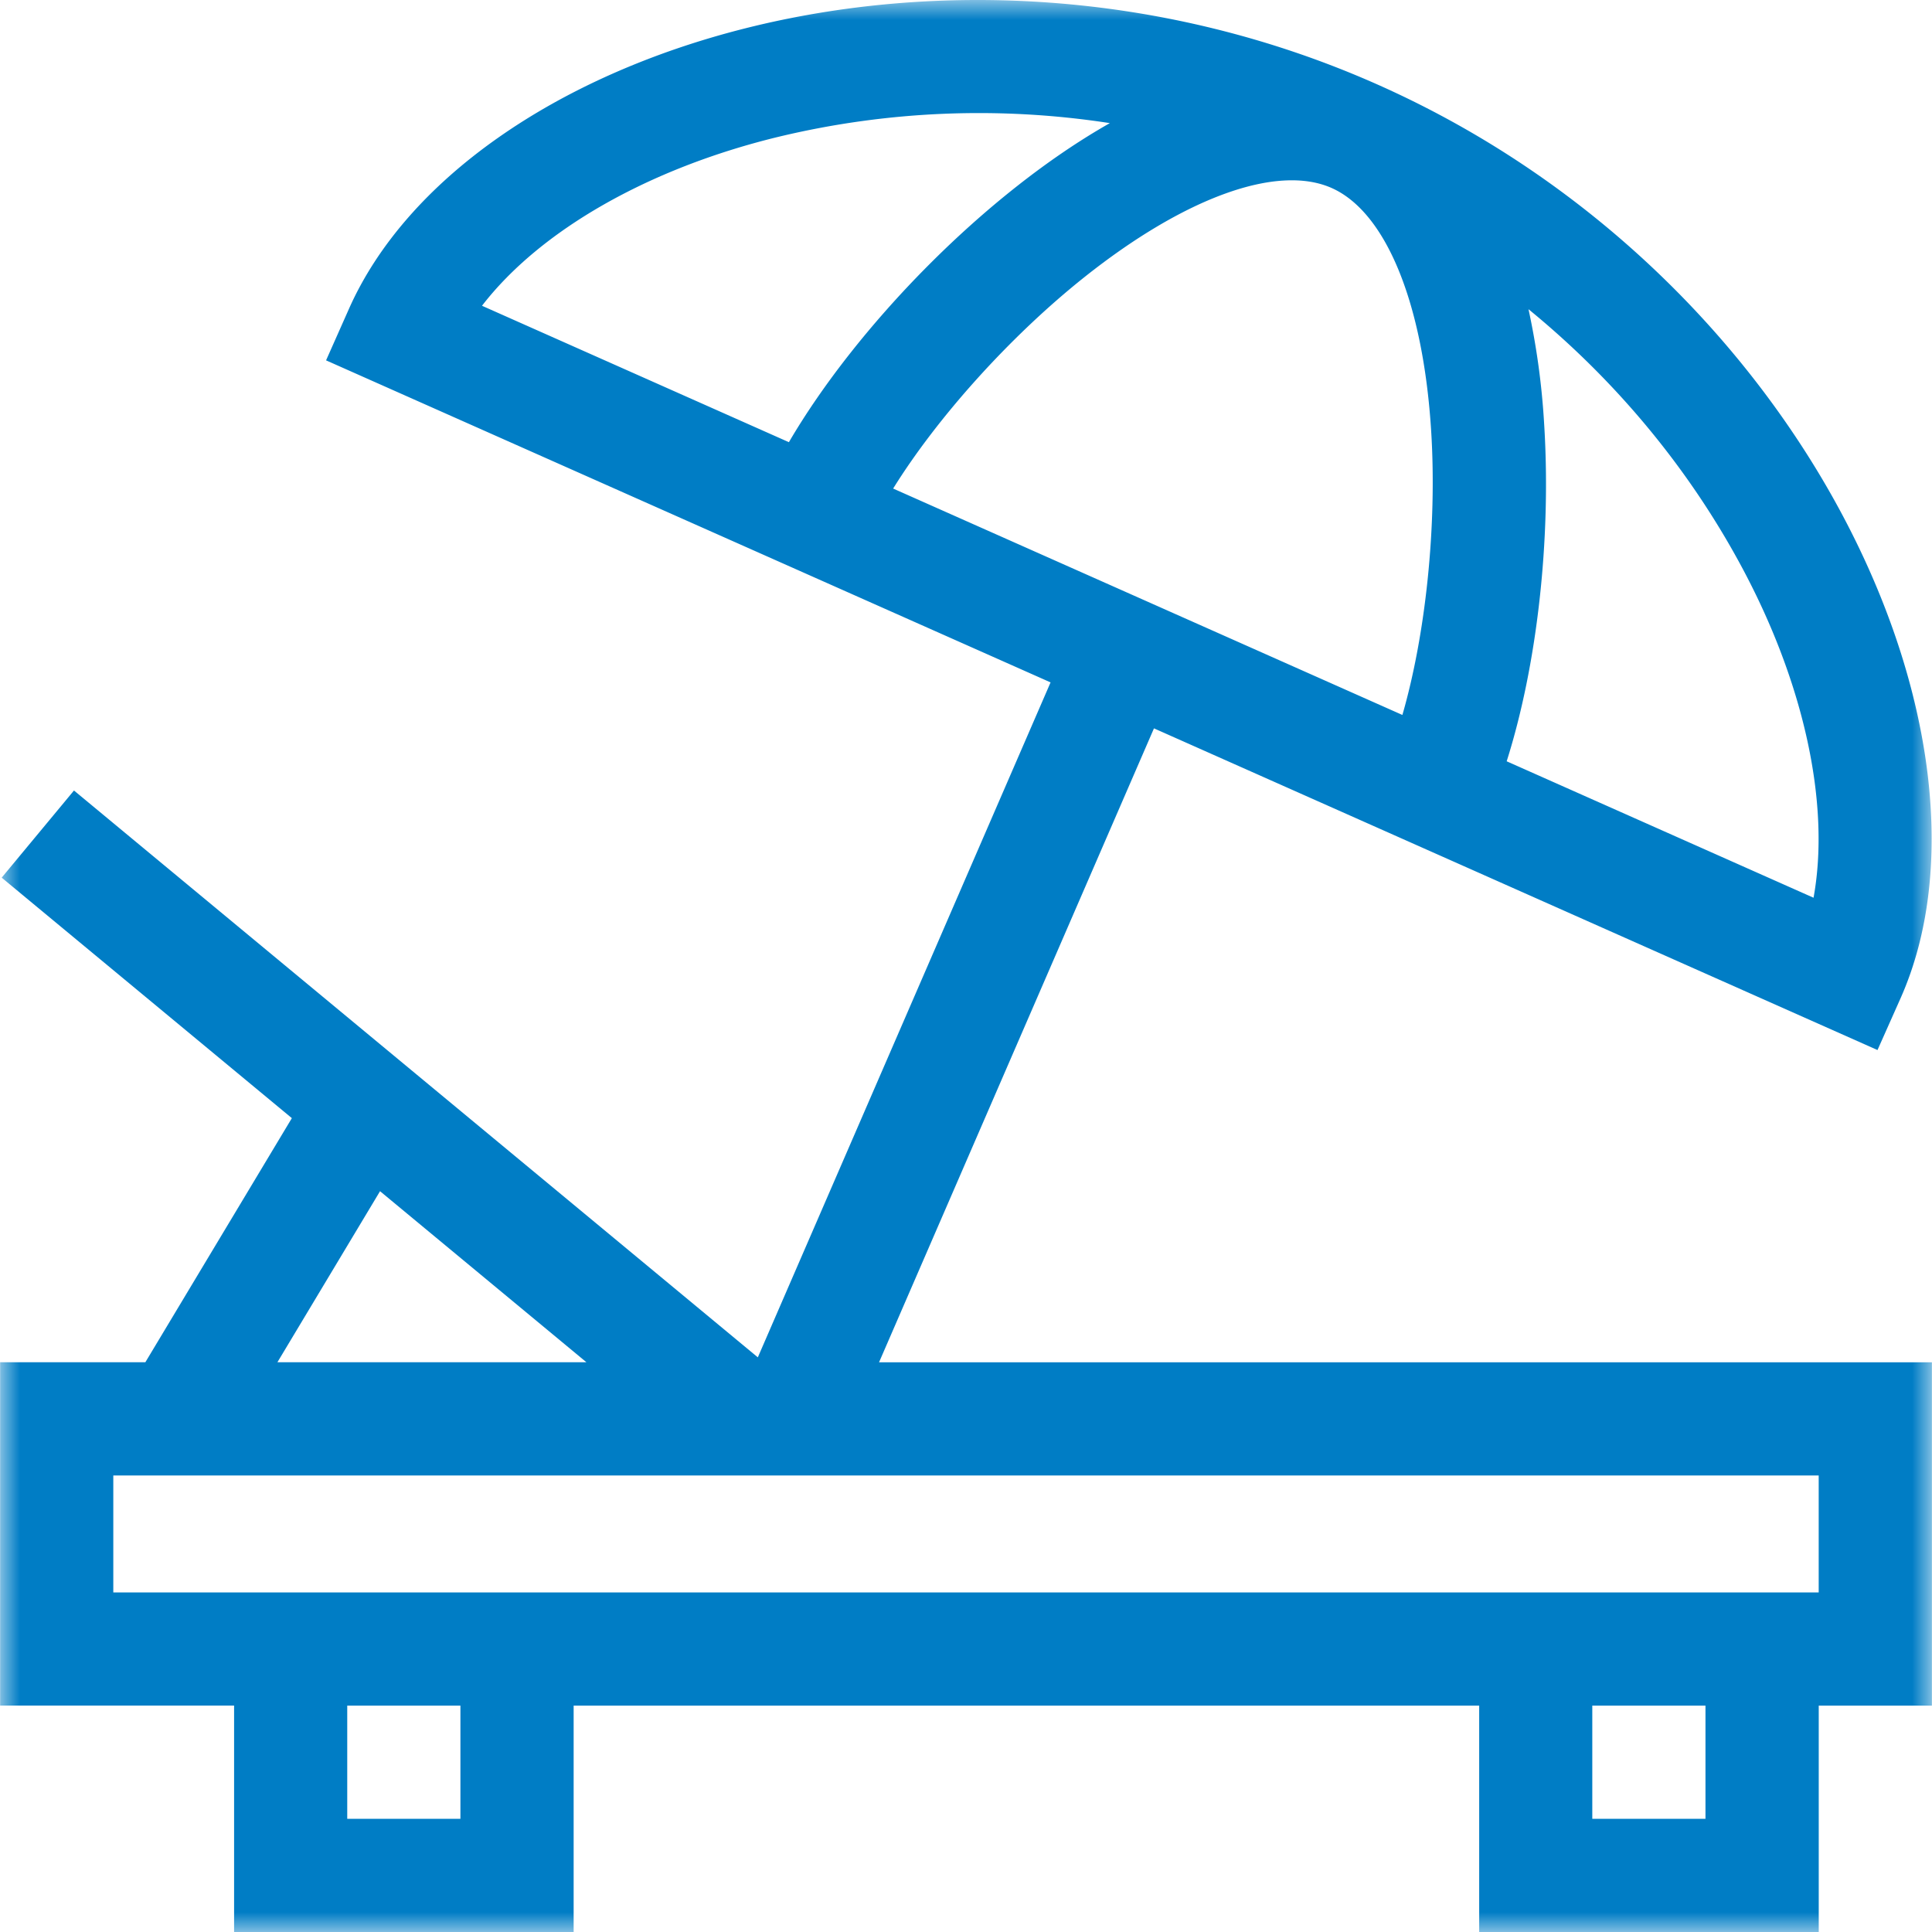 <svg xmlns="http://www.w3.org/2000/svg" xmlns:xlink="http://www.w3.org/1999/xlink" width="48" height="48" viewBox="0 0 48 48">
    <defs>
        <path id="a" d="M0 0h48v48H0z"/>
    </defs>
    <g fill="none" fill-rule="evenodd">
        <mask id="b" fill="#fff">
            <use xlink:href="#a"/>
        </mask>
        <g fill="#007DC5" fill-rule="nonzero" mask="url(#b)">
            <path d="M21.84 33.845l6.83-15.749 17.976 7.992.572-1.285c2.845-6.402-2.314-17.955-12.99-22.701-10.676-4.746-22.71-.836-25.556 5.566l-.571 1.285 18 8.001-7.273 16.769L1.838 19.64.042 21.805l7.209 5.975-3.64 6.065H.003v8.53h5.813V48h8.436v-5.624H36.75V48h8.436v-5.624h2.812v-8.53H21.84zm16.525-23.294a18.5 18.5 0 0 0-.39-2.869c2.142 1.75 3.94 3.9 5.255 6.325 1.6 2.947 2.248 5.984 1.827 8.297l-7.624-3.39c.75-2.365 1.11-5.484.932-8.363zm-26.39-2.954c1.435-1.862 4.124-3.415 7.383-4.202a21.315 21.315 0 0 1 8.216-.336C24.48 4.812 21.29 8.097 19.6 10.986l-7.624-3.389zm10.215 4.541c1.094-1.762 2.894-3.772 4.745-5.247 2.5-1.99 4.799-2.82 6.15-2.22 1.352.601 2.276 2.864 2.473 6.053.146 2.363-.14 5.046-.716 7.039L22.19 12.138zM9.442 29.595l5.128 4.25H6.892l2.55-4.25zm1.997 15.593H8.627v-2.812h2.812v2.812zm30.934 0H39.56v-2.812h2.812v2.812zm2.812-5.624H2.815v-2.906h42.37v2.906z"/>
        </g>
    </g>
</svg>
